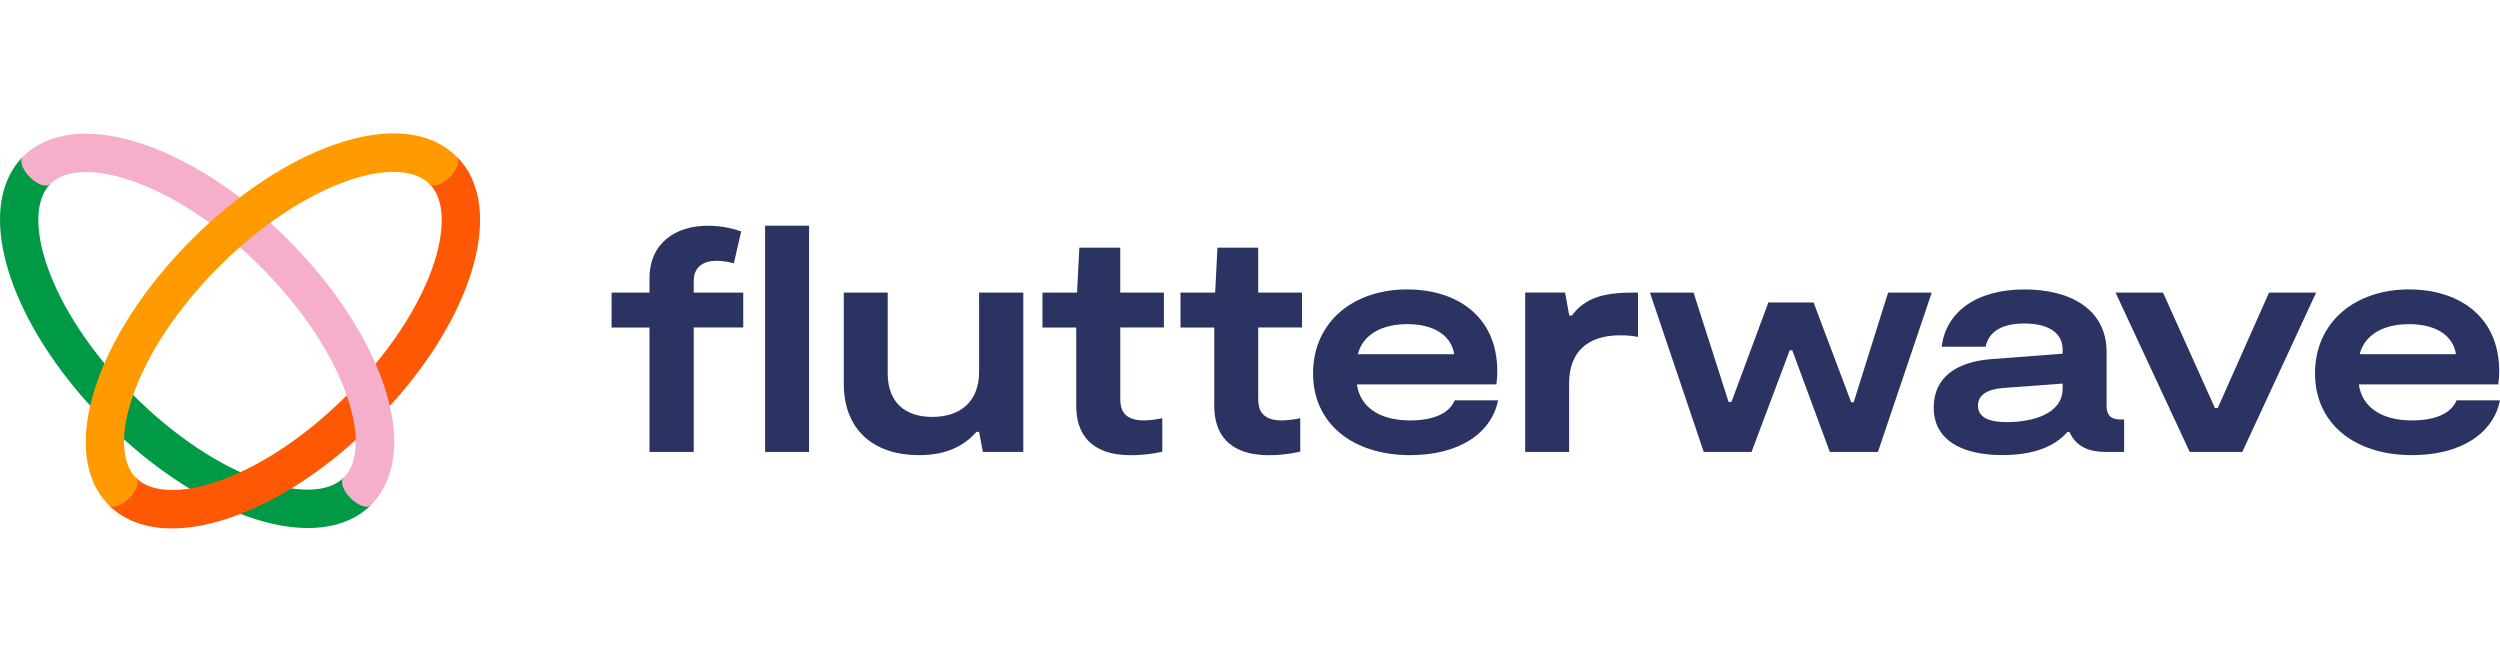 <svg width="150" height="40" viewBox="0 0 150 40" fill="none" xmlns="http://www.w3.org/2000/svg">
<path d="M48.543 13.54H45.907V27.116H48.543V13.54Z" fill="#2A3362"/>
<path d="M58.746 22.299C58.746 24.173 57.541 25.015 55.938 25.015C54.334 25.015 53.262 24.173 53.262 22.394V17.556H50.626V23.007C50.626 25.721 52.326 27.308 55.154 27.308C56.931 27.308 57.924 26.653 58.59 25.913H58.744L58.973 27.118H61.398V17.556H58.746V22.299Z" fill="#2A3362"/>
<path d="M84.604 25.225C82.675 25.225 81.587 24.345 81.415 23.064H89.782C89.82 22.798 89.84 22.529 89.839 22.26C89.821 18.82 87.221 17.364 84.439 17.364C81.211 17.364 78.784 19.297 78.784 22.414C78.784 25.377 81.116 27.308 84.611 27.308C87.535 27.308 89.482 26.009 89.885 24.019H87.28C86.954 24.804 86.018 25.225 84.604 25.225ZM84.441 19.449C86.123 19.449 87.097 20.195 87.25 21.251H81.472C81.72 20.239 82.695 19.449 84.433 19.449H84.441Z" fill="#2A3362"/>
<path d="M94.318 18.928H94.154L93.905 17.551H91.51V27.118H94.146V23.007C94.146 21.151 95.214 20.119 97.202 20.119C97.564 20.114 97.924 20.146 98.279 20.214V17.556H97.911C96.153 17.556 95.062 17.919 94.318 18.928Z" fill="#2A3362"/>
<path d="M111.222 24.134H111.07L108.815 18.149H106.102L103.887 24.116H103.715L101.614 17.556H98.996L102.224 27.118H105.091L107.384 21.017H107.536L109.791 27.118H112.676L115.904 17.556H113.286L111.222 24.134Z" fill="#2A3362"/>
<path d="M126.396 24.334V21.133C126.396 18.532 124.199 17.366 121.466 17.366C118.563 17.366 116.748 18.743 116.5 20.805H119.136C119.327 19.906 120.091 19.41 121.466 19.41C122.84 19.41 123.757 19.926 123.757 20.977V21.221L119.458 21.549C117.472 21.703 116.022 22.583 116.022 24.456C116.022 26.387 117.684 27.305 120.129 27.305C122.102 27.305 123.305 26.754 124.041 25.924H124.172C124.586 26.858 125.426 27.115 126.339 27.115H127.447V25.167H127.198C126.643 25.167 126.396 24.9 126.396 24.334ZM123.758 23.32C123.758 24.831 121.958 25.328 120.415 25.328C119.365 25.328 118.678 25.061 118.678 24.334C118.678 23.678 119.27 23.359 120.15 23.282L123.76 23.015L123.758 23.32Z" fill="#2A3362"/>
<path d="M136.142 17.556L133.066 24.479H132.894L129.78 17.556H126.933L131.384 27.118H134.537L138.968 17.556H136.142Z" fill="#2A3362"/>
<path d="M147.395 24.019C147.068 24.804 146.133 25.225 144.72 25.225C142.79 25.225 141.702 24.345 141.53 23.064H149.897C149.935 22.798 149.955 22.529 149.954 22.26C149.936 18.82 147.336 17.364 144.554 17.364C141.326 17.364 138.901 19.297 138.901 22.414C138.901 25.377 141.231 27.308 144.726 27.308C147.65 27.308 149.597 26.009 150 24.019H147.395ZM144.548 19.449C146.23 19.449 147.204 20.195 147.357 21.251H141.581C141.831 20.239 142.803 19.449 144.541 19.449H144.548Z" fill="#2A3362"/>
<path d="M41.623 16.852C41.623 16.01 42.215 15.648 42.98 15.648C43.335 15.651 43.688 15.702 44.03 15.8L44.47 13.887C43.832 13.661 43.161 13.545 42.484 13.543C40.535 13.543 38.969 14.576 38.969 16.717V17.556H36.694V19.651H38.969V27.118H41.623V19.649H44.595V17.556H41.623V16.852Z" fill="#2A3362"/>
<path d="M67.215 14.86H64.761L64.623 17.556H62.548V19.651H64.574V24.365C64.574 25.97 65.392 27.313 67.847 27.313C68.483 27.313 69.118 27.243 69.738 27.104V25.09C69.38 25.171 69.015 25.216 68.649 25.225C67.331 25.225 67.217 24.48 67.217 23.905V19.646H69.835V17.556H67.215V14.86Z" fill="#2A3362"/>
<path d="M75.493 14.86H73.047L72.91 17.556H70.83V19.651H72.856V24.365C72.856 25.97 73.674 27.313 76.128 27.313C76.763 27.311 77.396 27.239 78.015 27.099V25.09C77.657 25.171 77.292 25.216 76.925 25.225C75.608 25.225 75.493 24.48 75.493 23.905V19.646H78.12V17.556H75.493V14.86Z" fill="#2A3362"/>
<path d="M0 13.178C0 11.643 0.448 10.332 1.389 9.391L3.026 11.029C1.204 12.845 2.795 18.493 7.98 23.688C13.166 28.884 18.811 30.474 20.631 28.654L22.267 30.293C19.197 33.365 12.205 31.185 6.352 25.325C2.292 21.259 0 16.647 0 13.178Z" fill="#009A46"/>
<path d="M10.319 31.704C8.785 31.704 7.476 31.256 6.534 30.314L8.17 28.676C9.988 30.495 15.63 28.903 20.821 23.709C26.011 18.515 27.598 12.868 25.78 11.048L27.417 9.41C30.488 12.483 28.308 19.482 22.454 25.341C18.392 29.411 13.784 31.704 10.319 31.704Z" fill="#FF5805"/>
<path d="M22.995 22.997C22.002 20.134 19.973 17.074 17.281 14.381C11.428 8.521 4.436 6.339 1.366 9.413C1.149 9.633 1.337 10.175 1.789 10.627C2.24 11.079 2.782 11.266 2.999 11.048C4.819 9.228 10.461 10.82 15.65 16.016C18.104 18.473 19.934 21.216 20.816 23.755C21.588 25.981 21.513 27.776 20.613 28.677C20.393 28.895 20.583 29.439 21.033 29.89C21.483 30.34 22.026 30.53 22.246 30.31C23.818 28.736 24.085 26.135 22.995 22.997Z" fill="#F5AFCB"/>
<path d="M27.413 9.414C25.837 7.836 23.242 7.569 20.104 8.662C17.245 9.654 14.187 11.687 11.497 14.38C5.644 20.239 3.464 27.238 6.534 30.312C6.753 30.53 7.295 30.342 7.746 29.891C8.198 29.441 8.386 28.897 8.167 28.677C6.344 26.858 7.939 21.21 13.13 16.014C15.584 13.557 18.325 11.726 20.861 10.843C23.085 10.072 24.879 10.146 25.78 11.046C25.998 11.264 26.541 11.076 26.991 10.624C27.441 10.172 27.631 9.631 27.413 9.414Z" fill="#FF9B00"/>
</svg>
